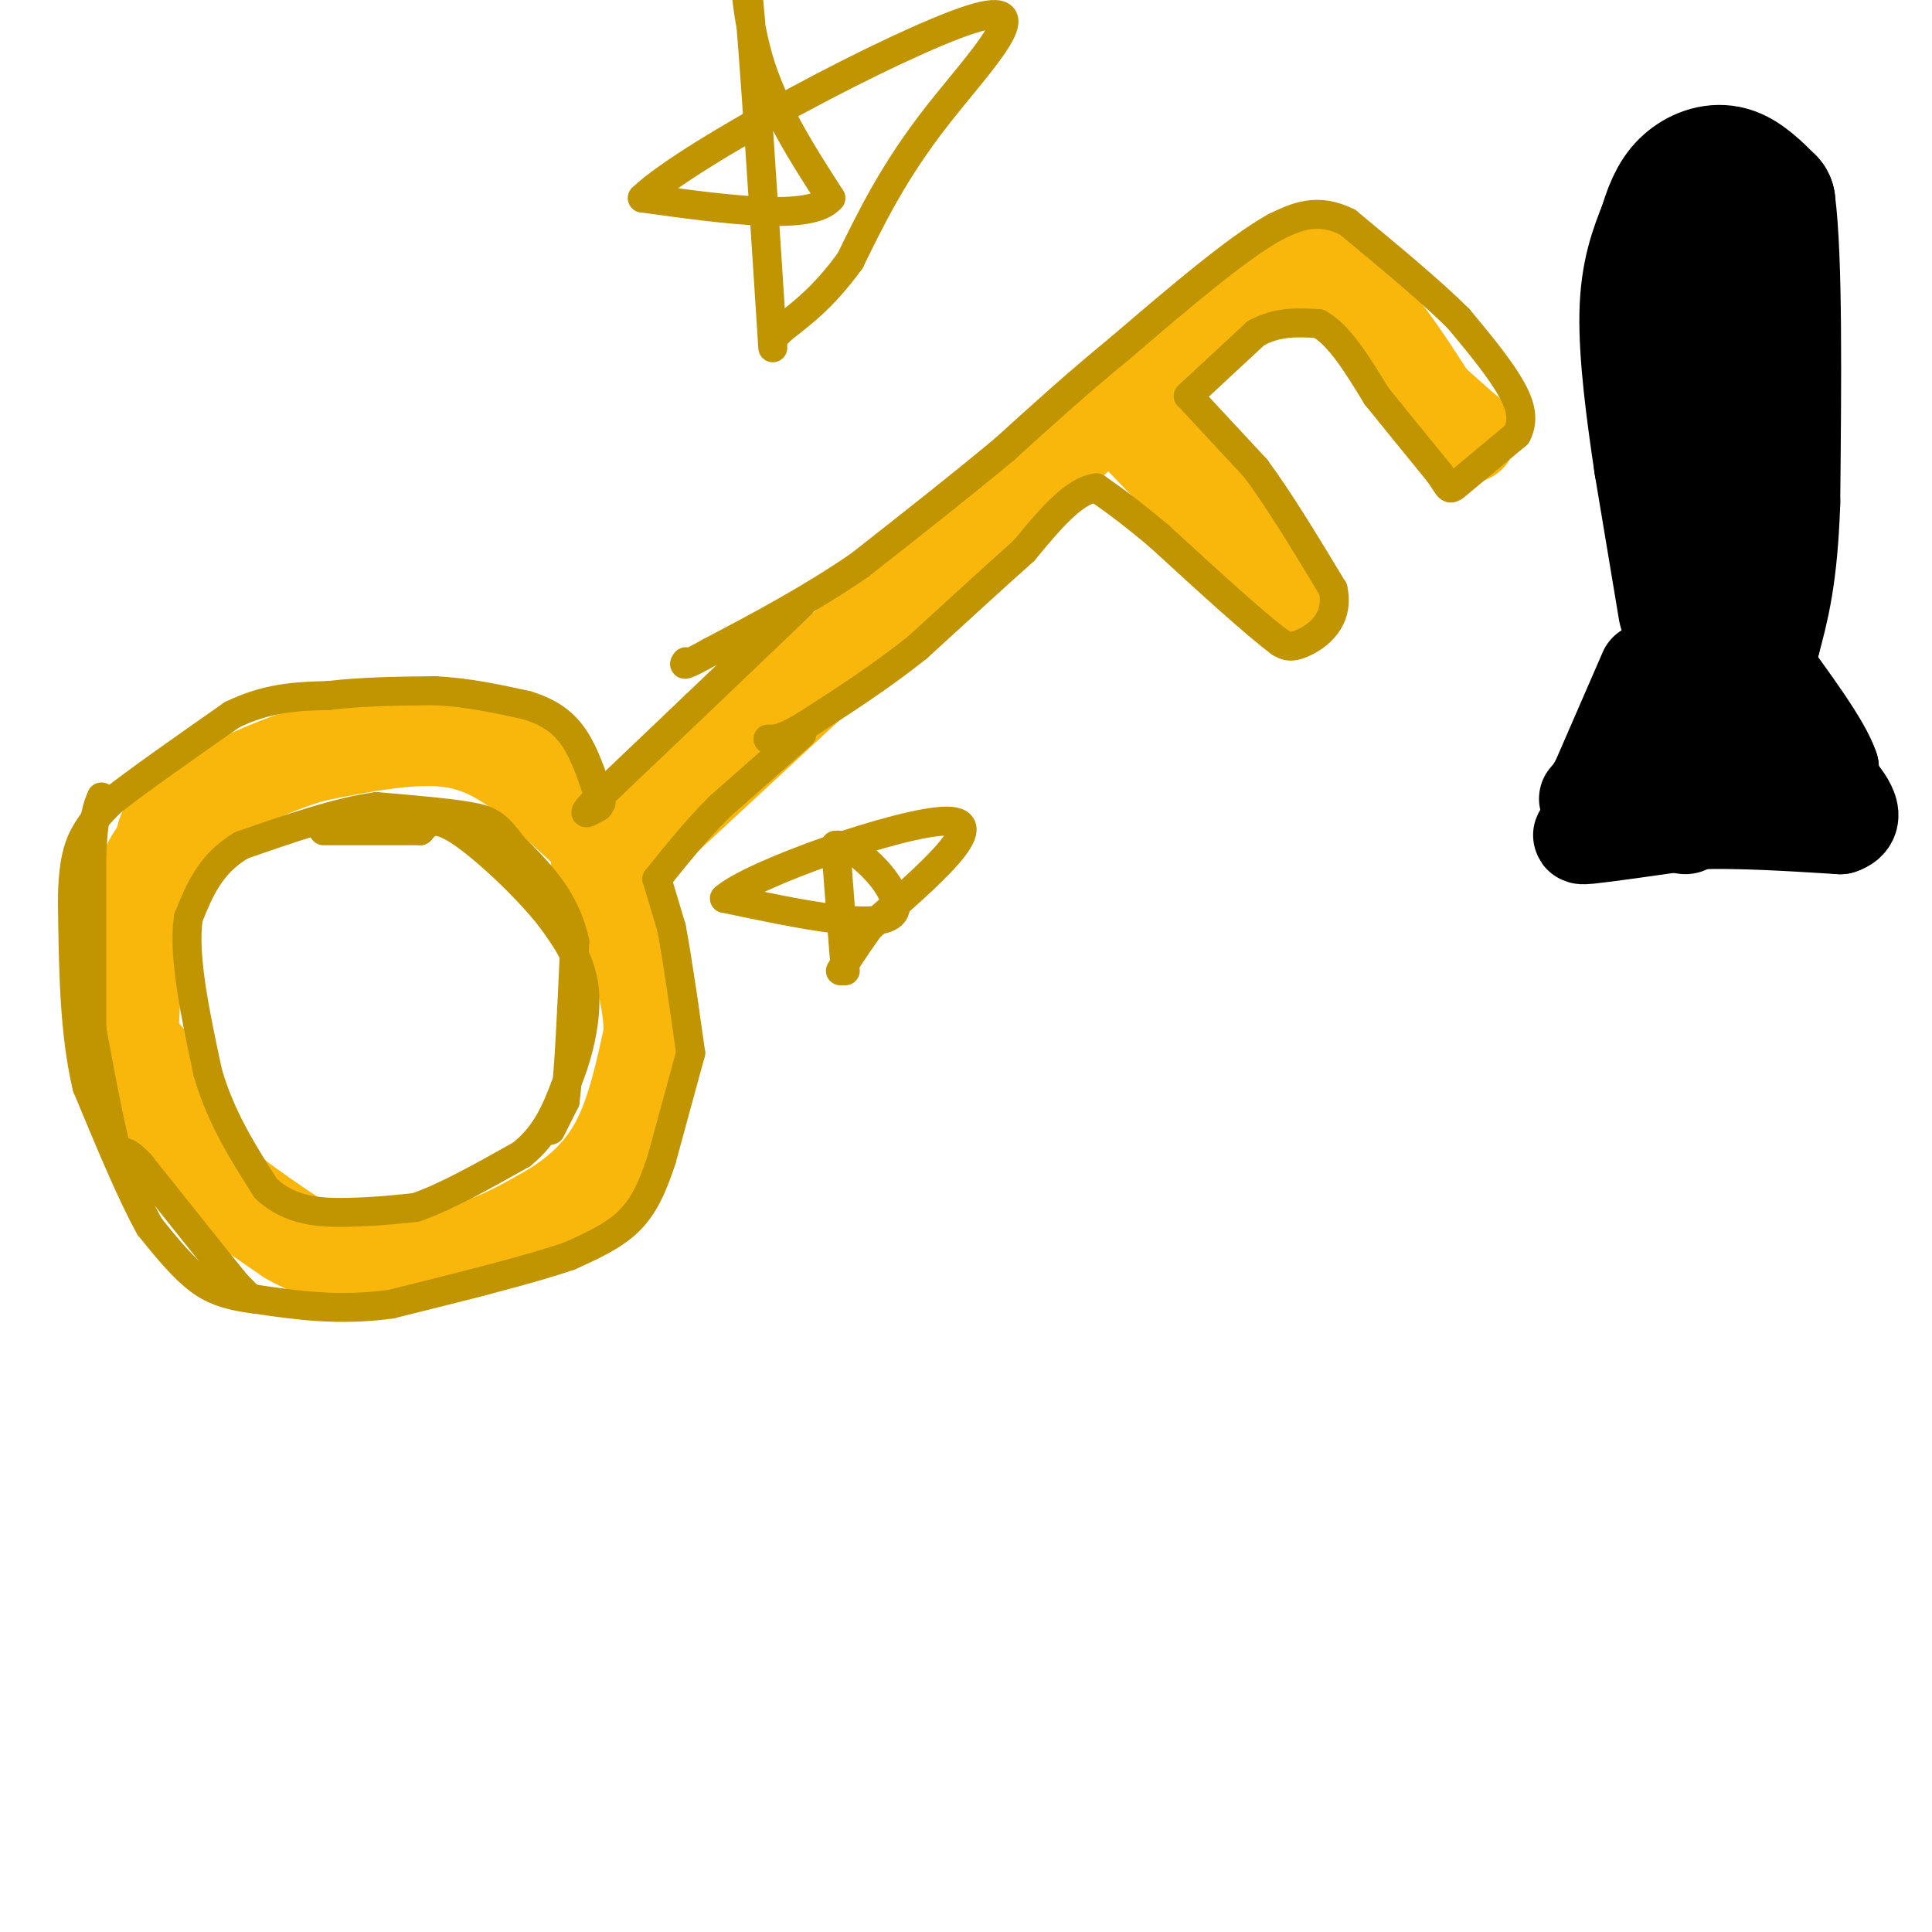 <svg viewBox='0 0 400 400' version='1.1' xmlns='http://www.w3.org/2000/svg' xmlns:xlink='http://www.w3.org/1999/xlink'><g fill='none' stroke='rgb(249,183,11)' stroke-width='20' stroke-linecap='round' stroke-linejoin='round'><path d='M129,177c0.000,0.000 95.000,-88.000 95,-88'/><path d='M224,89c22.833,-20.167 32.417,-26.583 42,-33'/><path d='M266,56c12.000,-1.000 21.000,13.000 30,27'/><path d='M296,83c6.333,5.667 7.167,6.333 8,7'/><path d='M237,91c0.000,0.000 28.000,29.000 28,29'/><path d='M265,120c4.667,4.833 2.333,2.417 0,0'/><path d='M124,174c0.000,0.000 -13.000,-12.000 -13,-12'/><path d='M111,162c-4.778,-4.000 -10.222,-8.000 -18,-9c-7.778,-1.000 -17.889,1.000 -28,3'/><path d='M65,156c-9.911,2.822 -20.689,8.378 -26,12c-5.311,3.622 -5.156,5.311 -5,7'/><path d='M34,175c-1.800,2.289 -3.800,4.511 -5,11c-1.200,6.489 -1.600,17.244 -2,28'/><path d='M27,214c0.167,5.500 1.583,5.250 3,5'/><path d='M30,219c2.000,6.917 4.000,13.833 9,20c5.000,6.167 13.000,11.583 21,17'/><path d='M60,256c5.893,3.500 10.125,3.750 16,4c5.875,0.250 13.393,0.500 20,-1c6.607,-1.500 12.304,-4.750 18,-8'/><path d='M114,251c5.600,-3.333 10.600,-7.667 14,-14c3.400,-6.333 5.200,-14.667 7,-23'/><path d='M135,214c0.000,-8.500 -3.500,-18.250 -7,-28'/><path d='M128,186c-1.833,-5.667 -2.917,-5.833 -4,-6'/></g>
<g fill='none' stroke='rgb(0,0,0)' stroke-width='28' stroke-linecap='round' stroke-linejoin='round'><path d='M349,126c0.000,0.000 -5.000,-30.000 -5,-30'/><path d='M344,96c-1.622,-10.756 -3.178,-22.644 -3,-31c0.178,-8.356 2.089,-13.178 4,-18'/><path d='M345,47c1.369,-4.631 2.792,-7.208 5,-9c2.208,-1.792 5.202,-2.798 8,-2c2.798,0.798 5.399,3.399 8,6'/><path d='M366,42c1.500,11.333 1.250,36.667 1,62'/><path d='M367,104c-0.500,15.000 -2.250,21.500 -4,28'/><path d='M363,132c-1.333,4.667 -2.667,2.333 -4,0'/></g>
<g fill='none' stroke='rgb(0,0,0)' stroke-width='20' stroke-linecap='round' stroke-linejoin='round'><path d='M341,139c0.000,0.000 -10.000,23.000 -10,23'/><path d='M331,162c-2.400,4.289 -3.400,3.511 -1,3c2.400,-0.511 8.200,-0.756 14,-1'/><path d='M344,164c7.167,-0.167 18.083,-0.083 29,0'/><path d='M373,164c5.833,-0.833 5.917,-2.917 6,-5'/><path d='M379,159c-1.500,-4.667 -8.250,-13.833 -15,-23'/><path d='M364,136c-2.867,-4.244 -2.533,-3.356 -2,-2c0.533,1.356 1.267,3.178 2,5'/><path d='M364,139c2.333,4.488 7.167,13.208 9,18c1.833,4.792 0.667,5.655 -1,6c-1.667,0.345 -3.833,0.173 -6,0'/><path d='M366,163c-4.310,-5.655 -12.083,-19.792 -15,-19c-2.917,0.792 -0.976,16.512 -1,23c-0.024,6.488 -2.012,3.744 -4,1'/><path d='M346,168c-0.667,0.000 -0.333,-0.500 0,-1'/><path d='M333,158c0.000,0.000 -3.000,12.000 -3,12'/><path d='M330,170c-1.667,2.667 -4.333,3.333 -1,3c3.333,-0.333 12.667,-1.667 22,-3'/><path d='M351,170c8.667,-0.333 19.333,0.333 30,1'/><path d='M381,171c4.500,-1.500 0.750,-5.750 -3,-10'/><path d='M378,161c-1.167,-2.833 -2.583,-4.917 -4,-7'/></g>
<g fill='none' stroke='rgb(192,149,1)' stroke-width='6' stroke-linecap='round' stroke-linejoin='round'><path d='M246,82c0.000,0.000 14.000,-13.000 14,-13'/><path d='M260,69c4.500,-2.500 8.750,-2.250 13,-2'/><path d='M273,67c4.167,2.167 8.083,8.583 12,15'/><path d='M285,82c4.167,5.167 8.583,10.583 13,16'/><path d='M298,98c2.378,3.378 1.822,3.822 4,2c2.178,-1.822 7.089,-5.911 12,-10'/><path d='M314,90c1.867,-3.422 0.533,-6.978 -2,-11c-2.533,-4.022 -6.267,-8.511 -10,-13'/><path d='M302,66c-5.500,-5.500 -14.250,-12.750 -23,-20'/><path d='M279,46c-6.333,-3.167 -10.667,-1.083 -15,1'/><path d='M264,47c-7.833,4.333 -19.917,14.667 -32,25'/><path d='M232,72c-9.333,7.667 -16.667,14.333 -24,21'/><path d='M208,93c-9.000,7.500 -19.500,15.750 -30,24'/><path d='M178,117c-10.167,7.000 -20.583,12.500 -31,18'/><path d='M147,135c-6.000,3.333 -5.500,2.667 -5,2'/><path d='M166,125c0.000,0.000 -22.000,21.000 -22,21'/><path d='M144,146c-7.167,6.833 -14.083,13.417 -21,20'/><path d='M123,166c-3.333,3.500 -1.167,2.250 1,1'/><path d='M247,83c0.000,0.000 13.000,14.000 13,14'/><path d='M260,97c4.833,6.500 10.417,15.750 16,25'/><path d='M276,122c1.378,6.333 -3.178,9.667 -6,11c-2.822,1.333 -3.911,0.667 -5,0'/><path d='M265,133c-5.000,-3.667 -15.000,-12.833 -25,-22'/><path d='M240,111c-6.333,-5.333 -9.667,-7.667 -13,-10'/><path d='M227,101c-4.667,0.500 -9.833,6.750 -15,13'/><path d='M212,114c-6.167,5.500 -14.083,12.750 -22,20'/><path d='M190,134c-7.500,6.000 -15.250,11.000 -23,16'/><path d='M167,150c-5.167,3.167 -6.583,3.083 -8,3'/><path d='M166,152c0.000,0.000 -17.000,15.000 -17,15'/><path d='M149,167c-5.000,5.000 -9.000,10.000 -13,15'/><path d='M136,182c0.000,0.000 3.000,10.000 3,10'/><path d='M139,192c1.167,6.000 2.583,16.000 4,26'/><path d='M143,218c0.000,0.000 -6.000,22.000 -6,22'/><path d='M137,240c-1.956,6.000 -3.844,10.000 -7,13c-3.156,3.000 -7.578,5.000 -12,7'/><path d='M118,260c-8.167,2.833 -22.583,6.417 -37,10'/><path d='M81,270c-10.833,1.500 -19.417,0.250 -28,-1'/><path d='M53,269c-6.844,-0.822 -9.956,-2.378 -13,-5c-3.044,-2.622 -6.022,-6.311 -9,-10'/><path d='M31,254c-3.667,-6.500 -8.333,-17.750 -13,-29'/><path d='M18,225c-2.667,-11.167 -2.833,-24.583 -3,-38'/><path d='M15,187c-0.022,-8.978 1.422,-12.422 3,-15c1.578,-2.578 3.289,-4.289 5,-6'/><path d='M23,166c5.000,-4.000 15.000,-11.000 25,-18'/><path d='M48,148c7.500,-3.667 13.750,-3.833 20,-4'/><path d='M68,144c7.000,-0.833 14.500,-0.917 22,-1'/><path d='M90,143c6.833,0.333 12.917,1.667 19,3'/><path d='M109,146c4.956,1.489 7.844,3.711 10,7c2.156,3.289 3.578,7.644 5,12'/><path d='M124,165c0.833,2.000 0.417,1.000 0,0'/><path d='M51,268c0.000,0.000 -2.000,-2.000 -2,-2'/><path d='M49,266c-3.667,-4.500 -11.833,-14.750 -20,-25'/><path d='M29,241c-4.000,-4.167 -4.000,-2.083 -4,0'/><path d='M25,241c-1.667,-4.667 -3.833,-16.333 -6,-28'/><path d='M19,213c-1.000,-4.667 -0.500,-2.333 0,0'/><path d='M19,213c0.000,0.000 0.000,-36.000 0,-36'/><path d='M19,177c0.333,-8.000 1.167,-10.000 2,-12'/><path d='M114,234c0.000,0.000 3.000,-6.000 3,-6'/><path d='M117,228c0.833,-6.500 1.417,-19.750 2,-33'/><path d='M119,195c-1.833,-8.833 -7.417,-14.417 -13,-20'/><path d='M106,175c-3.178,-4.356 -4.622,-5.244 -9,-6c-4.378,-0.756 -11.689,-1.378 -19,-2'/><path d='M78,167c-7.833,1.000 -17.917,4.500 -28,8'/><path d='M50,175c-6.500,3.833 -8.750,9.417 -11,15'/><path d='M39,190c-1.167,7.833 1.417,19.917 4,32'/><path d='M43,222c2.667,9.333 7.333,16.667 12,24'/><path d='M55,246c5.022,4.889 11.578,5.111 17,5c5.422,-0.111 9.711,-0.556 14,-1'/><path d='M86,250c6.000,-2.000 14.000,-6.500 22,-11'/><path d='M108,239c5.167,-4.167 7.083,-9.083 9,-14'/><path d='M117,225c2.600,-5.956 4.600,-13.844 4,-20c-0.600,-6.156 -3.800,-10.578 -7,-15'/><path d='M114,190c-4.956,-6.333 -13.844,-14.667 -19,-18c-5.156,-3.333 -6.578,-1.667 -8,0'/><path d='M87,172c-4.667,0.000 -12.333,0.000 -20,0'/><path d='M175,201c0.000,0.000 -2.000,-26.000 -2,-26'/><path d='M173,175c3.911,-0.800 14.689,10.200 12,14c-2.689,3.800 -18.844,0.400 -35,-3'/><path d='M150,186c5.489,-5.000 36.711,-16.000 46,-16c9.289,0.000 -3.356,11.000 -16,22'/><path d='M180,192c-3.667,5.167 -4.833,7.083 -6,9'/><path d='M160,72c-2.000,-31.089 -4.000,-62.178 -5,-72c-1.000,-9.822 -1.000,1.622 2,12c3.000,10.378 9.000,19.689 15,29'/><path d='M172,41c-4.000,4.833 -21.500,2.417 -39,0'/><path d='M133,41c9.548,-9.202 52.917,-32.208 68,-37c15.083,-4.792 1.881,8.631 -7,20c-8.881,11.369 -13.440,20.685 -18,30'/><path d='M176,54c-5.333,7.333 -9.667,10.667 -14,14'/><path d='M162,68c-2.500,2.500 -1.750,1.750 -1,1'/></g>
</svg>